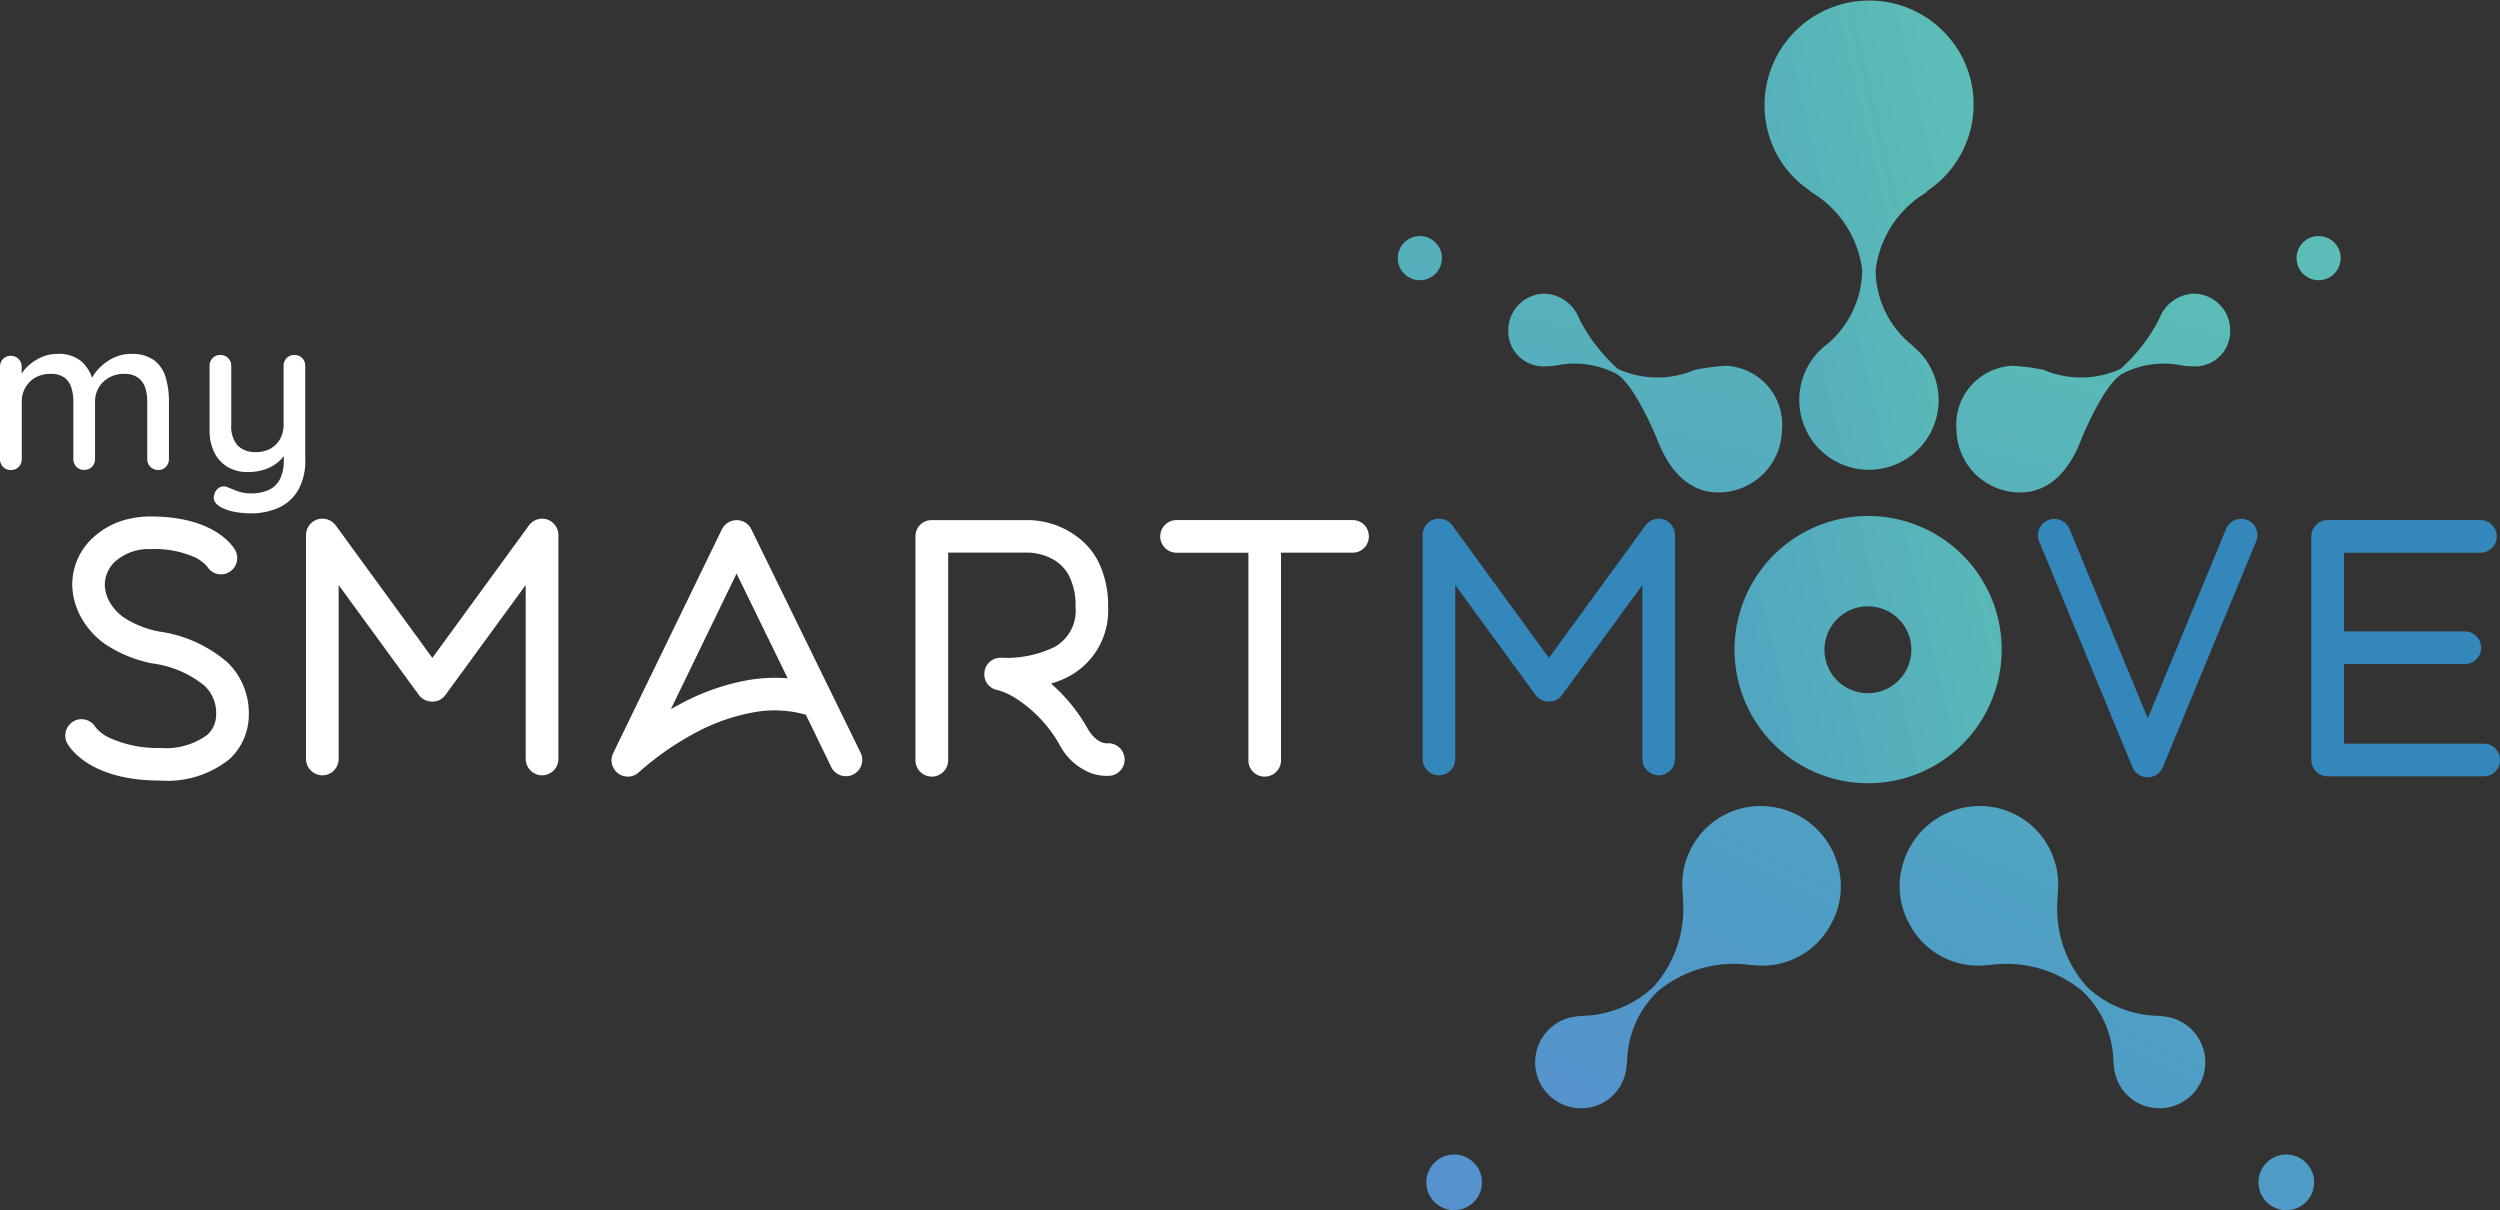 <svg xmlns="http://www.w3.org/2000/svg" xmlns:xlink="http://www.w3.org/1999/xlink" id="Aquatico" width="123.947" height="60" viewBox="0 0 123.947 60"><rect x="0" y="0" width="123.947" height="60" fill="#333333" stroke="none"/><defs><linearGradient id="linear-gradient" x1="-0.945" y1="1.46" x2="0.978" y2="0.128" gradientUnits="objectBoundingBox"><stop offset="0.046" stop-color="#5692ce"></stop><stop offset="0.32" stop-color="#4e9dc5"></stop><stop offset="0.926" stop-color="#5bbdb5"></stop></linearGradient><linearGradient id="linear-gradient-2" x1="-0.734" y1="3.9" x2="1.138" y2="-1.337" xlink:href="#linear-gradient"></linearGradient><linearGradient id="linear-gradient-3" x1="-7.276" y1="16.291" x2="4.333" y2="-7.284" xlink:href="#linear-gradient"></linearGradient><linearGradient id="linear-gradient-4" x1="0.135" y1="1.318" x2="1.81" y2="-2.124" xlink:href="#linear-gradient"></linearGradient><linearGradient id="linear-gradient-5" x1="0.771" y1="-0.051" x2="9.981" y2="-18.753" xlink:href="#linear-gradient"></linearGradient><linearGradient id="linear-gradient-6" x1="-1.064" y1="4.787" x2="0.808" y2="-0.451" xlink:href="#linear-gradient"></linearGradient><linearGradient id="linear-gradient-7" x1="-11.251" y1="24.362" x2="0.359" y2="0.787" xlink:href="#linear-gradient"></linearGradient><linearGradient id="linear-gradient-8" x1="-0.107" y1="1.791" x2="1.568" y2="-1.651" xlink:href="#linear-gradient"></linearGradient><linearGradient id="linear-gradient-9" x1="-2.148" y1="5.878" x2="7.062" y2="-12.824" xlink:href="#linear-gradient"></linearGradient></defs><g id="Groupe_33" data-name="Groupe 33" transform="translate(0 0)"><g id="Groupe_30" data-name="Groupe 30" transform="translate(3.238 0)"><path id="Trac&#xE9;_390" data-name="Trac&#xE9; 390" d="M16.391,105.476c-3.512,0-4.5-1.652-4.612-1.846a.82.82,0,0,1,.324-1.1.809.809,0,0,1,1.084.308,1.967,1.967,0,0,0,.615.485,5.718,5.718,0,0,0,2.589.535,3.46,3.46,0,0,0,2.331-.649,1.346,1.346,0,0,0,.438-1,1.843,1.843,0,0,0-.565-1.425,5.1,5.1,0,0,0-2.605-1.117,6.479,6.479,0,0,1-2.281-.923,3.881,3.881,0,0,1-1.214-1.311,3.417,3.417,0,0,1-.468-1.732,3.161,3.161,0,0,1,1.1-2.331,3.853,3.853,0,0,1,1.231-.729,4.579,4.579,0,0,1,1.569-.258c3.157,0,4.08,1.488,4.177,1.666a.814.814,0,0,1-.308,1.1.8.8,0,0,1-1.084-.291,2.131,2.131,0,0,0-.535-.421A4.945,4.945,0,0,0,15.925,94a2.5,2.5,0,0,0-1.732.582,1.587,1.587,0,0,0-.552,1.15v.033a1.818,1.818,0,0,0,.291.94,2.334,2.334,0,0,0,.746.746,4.962,4.962,0,0,0,1.635.632,6.569,6.569,0,0,1,3.415,1.538,3.491,3.491,0,0,1,1.053,2.589,3,3,0,0,1-.956,2.2A4.912,4.912,0,0,1,16.391,105.476Z" transform="translate(-11.683 -66.776)" fill="#fff"></path><path id="Trac&#xE9;_391" data-name="Trac&#xE9; 391" d="M66.432,105.492a.821.821,0,0,1-.809-.809V96.057l-3.983,5.455a.777.777,0,0,1-.649.324.822.822,0,0,1-.662-.324l-3.98-5.455v8.626a.81.81,0,0,1-.809.809.821.821,0,0,1-.809-.809v-11.1a.816.816,0,0,1,1.472-.485l4.792,6.572,4.792-6.572a.815.815,0,0,1,.906-.291.824.824,0,0,1,.552.776v11.1A.816.816,0,0,1,66.432,105.492Z" transform="translate(-42.798 -67.052)" fill="#fff"></path><path id="Trac&#xE9;_392" data-name="Trac&#xE9; 392" d="M110.19,105.75a.81.81,0,0,1-.729-1.164l5.391-11.1a.831.831,0,0,1,.729-.452.812.812,0,0,1,.729.452l5.422,11.087a.81.81,0,0,1-1.455.712l-1.264-2.605a5.741,5.741,0,0,0-2.686-.1,9.676,9.676,0,0,0-2.769.987,14.317,14.317,0,0,0-2.816,1.96A.81.81,0,0,1,110.19,105.75Zm5.388-10.067-3.254,6.716c.147-.08.291-.161.452-.244a11.171,11.171,0,0,1,3.237-1.164,7.777,7.777,0,0,1,2.1-.114Z" transform="translate(-82.298 -67.246)" fill="#fff"></path><path id="Trac&#xE9;_393" data-name="Trac&#xE9; 393" d="M164.559,105.75a.812.812,0,0,1-.809-.809v-11.1a.8.8,0,0,1,.809-.809h4.806a4.136,4.136,0,0,1,2.769,1.134,3.517,3.517,0,0,1,.843,1.294,4.9,4.9,0,0,1,.324,1.876,3.7,3.7,0,0,1-1.863,3.4,4.43,4.43,0,0,1-.97.4,8.4,8.4,0,0,1,1.829,2.251c.421.712.873.712.94.712a.809.809,0,0,1,.227,1.6,2.244,2.244,0,0,1-.987-.114,2.982,2.982,0,0,1-1.569-1.391,6.53,6.53,0,0,0-2.07-2.251,3.289,3.289,0,0,0-1.02-.485.789.789,0,0,1-.649-.873.8.8,0,0,1,.809-.729,5.48,5.48,0,0,0,2.672-.535,2.057,2.057,0,0,0,1.037-1.99,3.189,3.189,0,0,0-.355-1.6,2.046,2.046,0,0,0-.746-.746,2.738,2.738,0,0,0-1.214-.341h-4V104.94A.813.813,0,0,1,164.559,105.75Z" transform="translate(-121.601 -67.246)" fill="#fff"></path><path id="Trac&#xE9;_394" data-name="Trac&#xE9; 394" d="M217.874,93.839a.8.8,0,0,1-.809.809H213.52V104.94a.81.81,0,0,1-.809.809.8.8,0,0,1-.809-.809V94.649h-3.562a.809.809,0,1,1,0-1.619h8.725A.8.8,0,0,1,217.874,93.839Z" transform="translate(-153.246 -67.246)" fill="#fff"></path><path id="Trac&#xE9;_395" data-name="Trac&#xE9; 395" d="M266.165,105.492a.821.821,0,0,1-.809-.809V96.057l-3.983,5.455a.774.774,0,0,1-.649.324.822.822,0,0,1-.662-.324l-3.983-5.455v8.626a.81.81,0,0,1-.809.809.821.821,0,0,1-.809-.809v-11.1a.816.816,0,0,1,1.472-.485l4.792,6.572,4.79-6.572a.815.815,0,0,1,.906-.291.824.824,0,0,1,.552.776v11.1A.806.806,0,0,1,266.165,105.492Z" transform="translate(-187.168 -67.052)" fill="#3487bb"></path><path id="Trac&#xE9;_396" data-name="Trac&#xE9; 396" d="M369.981,105.61a.808.808,0,0,1-.759-.5l-4.629-11.2a.813.813,0,0,1,1.505-.615l3.883,9.388,3.883-9.388a.806.806,0,0,1,1.053-.438.8.8,0,0,1,.438,1.053l-4.629,11.2A.809.809,0,0,1,369.981,105.61Z" transform="translate(-266.734 -67.073)" fill="#3487bb"></path><path id="Trac&#xE9;_397" data-name="Trac&#xE9; 397" d="M422.785,104.926a.8.8,0,0,1-.809.809h-7.736a.81.81,0,0,1-.809-.809V93.839a.81.81,0,0,1,.809-.809h7.575a.809.809,0,1,1,0,1.619h-6.766v3.9h5.99a.81.81,0,0,1,.809.809.8.8,0,0,1-.809.809h-5.99v3.95h6.927A.8.8,0,0,1,422.785,104.926Z" transform="translate(-302.076 -67.246)" fill="#3487bb"></path><g id="Groupe_29" data-name="Groupe 29" transform="translate(66.063)"><path id="Trac&#xE9;_398" data-name="Trac&#xE9; 398" d="M322.626,28.9a6.625,6.625,0,1,0-2.425,9.05A6.638,6.638,0,0,0,322.626,28.9Zm-5.749,5.474a2.154,2.154,0,1,1,2.154-2.154A2.152,2.152,0,0,1,316.878,34.371ZM319.763,9.55a.359.359,0,0,1,.1-.108,5.147,5.147,0,0,0,1.608-6.755.058.058,0,0,0-.019-.03,5.189,5.189,0,0,0-9.066,5.05.115.115,0,0,0,.019.036,5.1,5.1,0,0,0,1.572,1.7.367.367,0,0,1,.089.083,5.26,5.26,0,0,1,2.528,3.872,4.853,4.853,0,0,1-1.929,3.822A3.462,3.462,0,0,0,313.9,21.5c0,.008.008.017.011.025a3.454,3.454,0,0,0,6.034-3.365,3.107,3.107,0,0,0-.782-.94.465.465,0,0,1-.069-.08,4.808,4.808,0,0,1-1.835-3.742A5.222,5.222,0,0,1,319.763,9.55Z" transform="translate(-293.569 -0.005)" fill="url(#linear-gradient)"></path><g id="Groupe_25" data-name="Groupe 25" transform="translate(0 11.703)"><path id="Trac&#xE9;_399" data-name="Trac&#xE9; 399" d="M272.154,56.132a4.492,4.492,0,0,1,2.971.388c.909.48,1.973,3.043,2.073,3.3.549,1.425,1.491,2.572,2.96,2.6a3.15,3.15,0,0,0,3.215-3.079,2.924,2.924,0,0,0-2.813-3.2,11.1,11.1,0,0,0-1.5.2,4.732,4.732,0,0,1-3.819-.044,8.479,8.479,0,0,1-1.926-2.5,1.921,1.921,0,0,0-1.658-1.231,1.815,1.815,0,0,0-1.852,1.771,1.744,1.744,0,0,0,1.7,1.835A5.048,5.048,0,0,0,272.154,56.132Z" transform="translate(-264.326 -49.709)" fill="url(#linear-gradient-2)"></path><path id="Trac&#xE9;_400" data-name="Trac&#xE9; 400" d="M252.215,43.354a1.094,1.094,0,1,1-1.062-1.125A1.092,1.092,0,0,1,252.215,43.354Z" transform="translate(-250.028 -42.228)" fill="url(#linear-gradient-3)"></path></g><g id="Groupe_26" data-name="Groupe 26" transform="translate(1.415 39.962)"><path id="Trac&#xE9;_401" data-name="Trac&#xE9; 401" d="M276.242,154.689a2.293,2.293,0,0,0-1.563,2.813.025.025,0,0,1,0,.014,2.288,2.288,0,0,0,2.83,1.56,2.251,2.251,0,0,0,1.619-2.034c.006-.05.022-.183.03-.308a4.935,4.935,0,0,1,1.508-3.357,5.908,5.908,0,0,1,4.609-1.314l.166.008a3.842,3.842,0,0,0,3.806-2.007,3.831,3.831,0,0,0,.338-3.016,3.964,3.964,0,0,0-4.909-2.711,3.894,3.894,0,0,0-2.766,4.127c.006.1.011.164.008.291a5.808,5.808,0,0,1-1.463,4.4,5.329,5.329,0,0,1-3.49,1.427A3.7,3.7,0,0,0,276.242,154.689Z" transform="translate(-269.2 -144.181)" fill="url(#linear-gradient-4)"></path><path id="Trac&#xE9;_402" data-name="Trac&#xE9; 402" d="M256.885,209.231a1.379,1.379,0,1,1,.956-1.7A1.377,1.377,0,0,1,256.885,209.231Z" transform="translate(-255.135 -189.245)" fill="url(#linear-gradient-5)"></path></g><g id="Groupe_27" data-name="Groupe 27" transform="translate(27.698 11.703)"><path id="Trac&#xE9;_403" data-name="Trac&#xE9; 403" d="M361.177,56.132a4.492,4.492,0,0,0-2.971.388c-.909.48-1.974,3.043-2.073,3.3-.549,1.425-1.491,2.572-2.96,2.6a3.15,3.15,0,0,1-3.215-3.079,2.924,2.924,0,0,1,2.813-3.2,11.1,11.1,0,0,1,1.5.2,4.733,4.733,0,0,0,3.819-.044,8.479,8.479,0,0,0,1.926-2.5,1.921,1.921,0,0,1,1.658-1.231,1.815,1.815,0,0,1,1.852,1.771,1.744,1.744,0,0,1-1.7,1.835A5.048,5.048,0,0,1,361.177,56.132Z" transform="translate(-349.956 -49.709)" fill="url(#linear-gradient-6)"></path><path id="Trac&#xE9;_404" data-name="Trac&#xE9; 404" d="M410.789,43.354a1.094,1.094,0,1,0,1.062-1.125A1.092,1.092,0,0,0,410.789,43.354Z" transform="translate(-393.927 -42.228)" fill="url(#linear-gradient-7)"></path></g><g id="Groupe_28" data-name="Groupe 28" transform="translate(24.873 39.962)"><path id="Trac&#xE9;_405" data-name="Trac&#xE9; 405" d="M353.283,154.689a2.293,2.293,0,0,1,1.563,2.813.025.025,0,0,0,0,.014,2.288,2.288,0,0,1-2.83,1.56,2.251,2.251,0,0,1-1.619-2.034c-.006-.05-.022-.183-.03-.308a4.935,4.935,0,0,0-1.508-3.357,5.908,5.908,0,0,0-4.609-1.314l-.166.008a3.842,3.842,0,0,1-3.806-2.007,3.831,3.831,0,0,1-.338-3.016,3.964,3.964,0,0,1,4.909-2.711,3.894,3.894,0,0,1,2.766,4.127c-.006.1-.011.164-.008.291a5.808,5.808,0,0,0,1.464,4.4,5.329,5.329,0,0,0,3.49,1.427A3.7,3.7,0,0,1,353.283,154.689Z" transform="translate(-339.767 -144.181)" fill="url(#linear-gradient-8)"></path><path id="Trac&#xE9;_406" data-name="Trac&#xE9; 406" d="M404.993,209.231a1.379,1.379,0,1,0-.956-1.7A1.377,1.377,0,0,0,404.993,209.231Z" transform="translate(-386.186 -189.245)" fill="url(#linear-gradient-9)"></path></g></g></g><g id="Groupe_32" data-name="Groupe 32" transform="translate(0 17.546)"><g id="Groupe_31" data-name="Groupe 31"><path id="Trac&#xE9;_407" data-name="Trac&#xE9; 407" d="M2.838,63.31a1.745,1.745,0,0,1,1.225.394,1.935,1.935,0,0,1,.571,1.059l-.172-.053.075-.172a2.315,2.315,0,0,1,.424-.565,2.475,2.475,0,0,1,.682-.474,1.978,1.978,0,0,1,.851-.188,1.838,1.838,0,0,1,1.15.316,1.648,1.648,0,0,1,.571.851,4.073,4.073,0,0,1,.161,1.189v2.849a.549.549,0,0,1-.15.394.51.51,0,0,1-.388.155.531.531,0,0,1-.538-.549V65.677a2.156,2.156,0,0,0-.1-.687.989.989,0,0,0-.355-.5A1.143,1.143,0,0,0,6.15,64.3a1.486,1.486,0,0,0-.748.188,1.335,1.335,0,0,0-.69,1.186v2.838a.549.549,0,0,1-.15.394.51.51,0,0,1-.388.155.52.52,0,0,1-.388-.155.544.544,0,0,1-.15-.394V65.666a2.156,2.156,0,0,0-.1-.687,1,1,0,0,0-.349-.5A1.138,1.138,0,0,0,2.5,64.3a1.483,1.483,0,0,0-.743.183,1.281,1.281,0,0,0-.5.5,1.359,1.359,0,0,0-.177.687v2.849a.541.541,0,0,1-.155.394.514.514,0,0,1-.383.155.52.52,0,0,1-.388-.155A.539.539,0,0,1,0,68.515v-4.56a.548.548,0,0,1,.15-.394.52.52,0,0,1,.388-.155.529.529,0,0,1,.383.155.541.541,0,0,1,.155.394v.635L.87,64.71a1.866,1.866,0,0,1,.247-.485,2.027,2.027,0,0,1,.435-.452,2.424,2.424,0,0,1,.585-.333A1.9,1.9,0,0,1,2.838,63.31Z" transform="translate(0 -63.31)" fill="#fff"></path><path id="Trac&#xE9;_408" data-name="Trac&#xE9; 408" d="M41.688,63.5a.524.524,0,0,1,.388.155.544.544,0,0,1,.15.394v4.626a2.912,2.912,0,0,1-.36,1.538,2.159,2.159,0,0,1-.967.865,3.3,3.3,0,0,1-1.372.274,4.291,4.291,0,0,1-.773-.069,2.285,2.285,0,0,1-.635-.2.8.8,0,0,1-.366-.291.41.41,0,0,1-.033-.377.527.527,0,0,1,.258-.349.448.448,0,0,1,.377-.017c.122.05.283.114.485.194a1.89,1.89,0,0,0,.687.119,2.1,2.1,0,0,0,.893-.172,1.16,1.16,0,0,0,.554-.538,2.081,2.081,0,0,0,.188-.948v-.743l.172.258a1.756,1.756,0,0,1-.452.59,1.993,1.993,0,0,1-.662.366,2.626,2.626,0,0,1-.845.13,1.91,1.91,0,0,1-1.017-.263,1.724,1.724,0,0,1-.651-.732,2.446,2.446,0,0,1-.225-1.07V64.049a.548.548,0,0,1,.15-.394.52.52,0,0,1,.388-.155.529.529,0,0,1,.383.155.537.537,0,0,1,.155.394v2.9a1.445,1.445,0,0,0,.313,1.037,1.216,1.216,0,0,0,.926.327,1.416,1.416,0,0,0,.71-.172,1.251,1.251,0,0,0,.474-.48,1.452,1.452,0,0,0,.172-.715v-2.9a.541.541,0,0,1,.155-.394A.52.52,0,0,1,41.688,63.5Z" transform="translate(-27.092 -63.447)" fill="#fff"></path></g></g></g></svg>